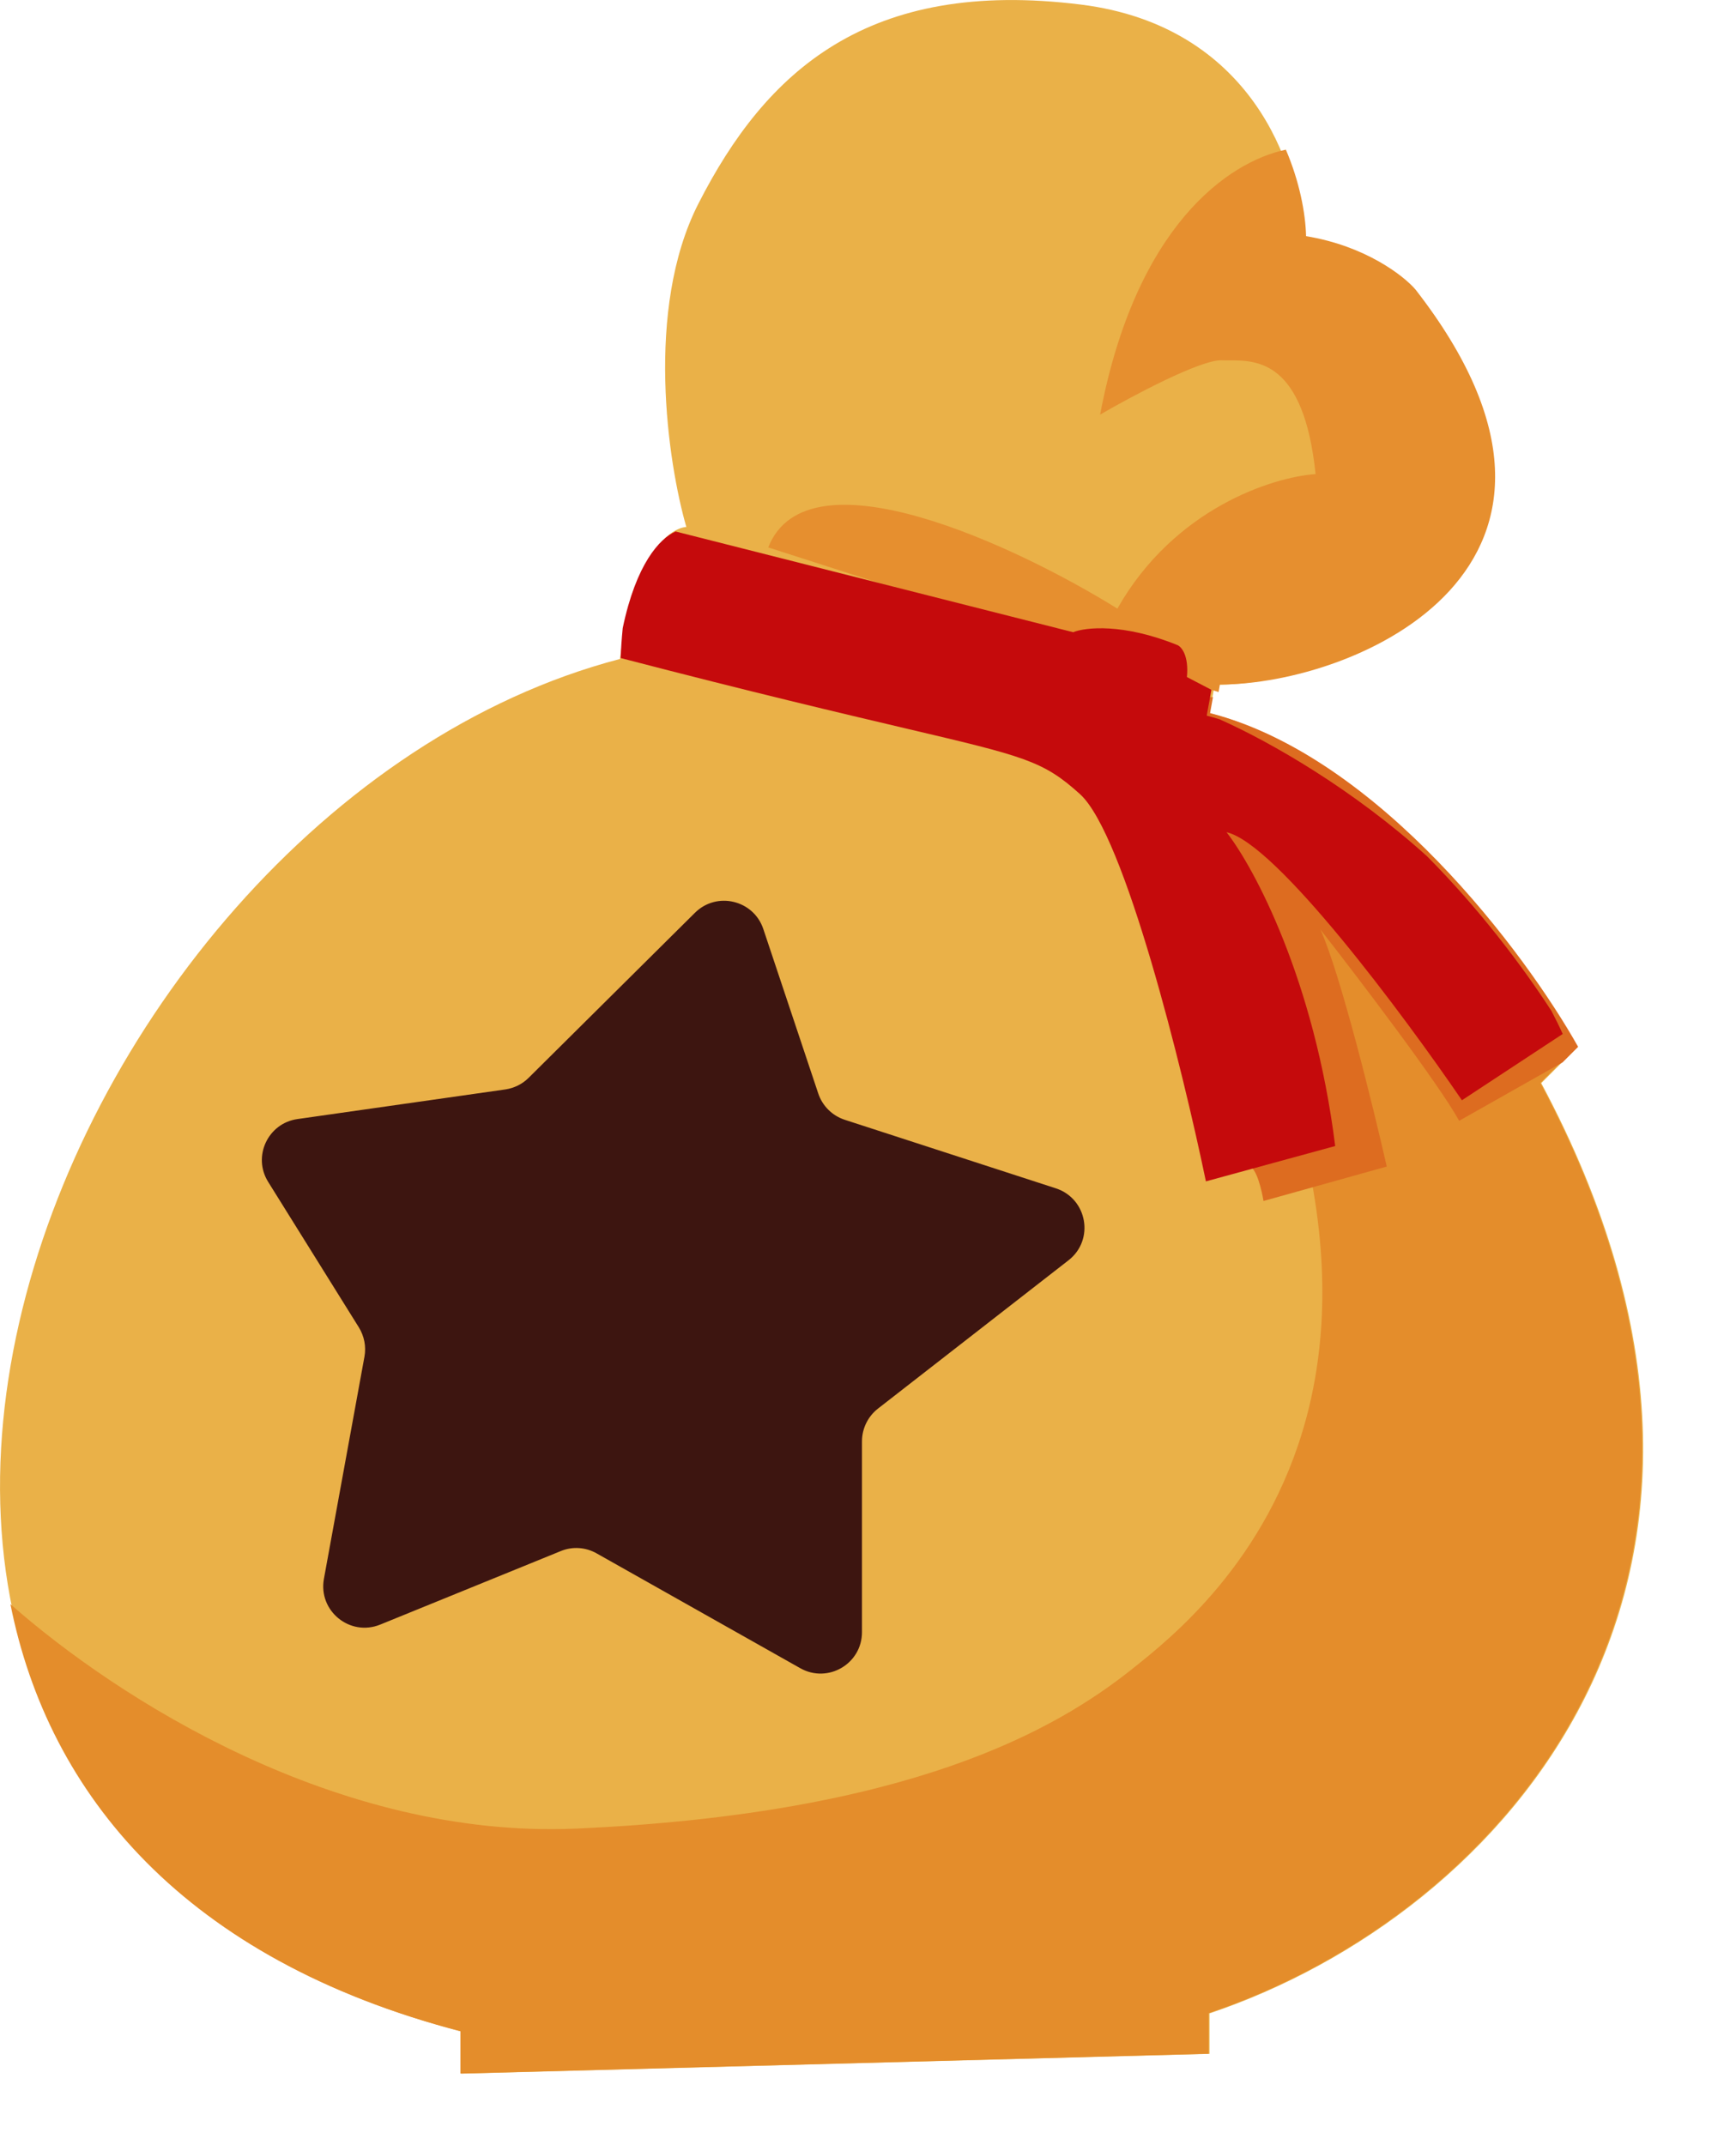 <svg width="17" height="21" viewBox="0 0 17 21" fill="none" xmlns="http://www.w3.org/2000/svg">
<path d="M4.518 19.887C-3.398 17.819 0.366 7.944 6.071 6.451C6.199 5.438 6.558 5.168 6.721 5.159C6.541 4.535 6.312 3.027 6.839 1.994C7.497 0.703 8.493 -0.217 10.586 0.045C12.261 0.254 12.719 1.645 12.739 2.315C13.319 2.409 13.695 2.703 13.81 2.838C15.917 5.546 13.228 6.704 11.895 6.704L11.844 6.982C13.498 7.408 14.936 9.337 15.448 10.248L15.093 10.603C17.693 15.471 14.713 18.747 11.844 19.71V20.106L4.518 20.3V19.887Z" fill="#EAB148"/>
<path fill-rule="evenodd" clip-rule="evenodd" d="M12.592 1.465C12.727 1.781 12.784 2.087 12.79 2.312C13.371 2.407 13.747 2.7 13.862 2.835C15.969 5.543 13.28 6.701 11.946 6.701L11.933 6.775L7.523 5.359C7.908 4.38 9.963 5.35 10.942 5.958C11.502 4.972 12.469 4.67 12.883 4.641C12.767 3.525 12.308 3.527 12.032 3.528C12.007 3.528 11.984 3.528 11.963 3.527C11.754 3.521 11.082 3.879 10.773 4.059C11.124 2.204 12.033 1.583 12.592 1.465Z" fill="#E68F2F"/>
<path d="M5.492 15.184L3.723 15.904C3.427 16.024 3.115 15.771 3.172 15.456L3.569 13.281C3.587 13.182 3.567 13.08 3.514 12.994L2.626 11.57C2.471 11.322 2.623 10.996 2.913 10.955L4.949 10.665C5.035 10.652 5.115 10.613 5.177 10.551L6.805 8.936C7.018 8.724 7.38 8.81 7.475 9.095L8.013 10.705C8.054 10.827 8.15 10.922 8.272 10.962L10.339 11.633C10.649 11.734 10.72 12.139 10.463 12.338L8.597 13.79C8.499 13.867 8.441 13.985 8.441 14.11V15.978C8.441 16.288 8.107 16.483 7.837 16.331L5.843 15.207C5.736 15.146 5.606 15.137 5.492 15.184Z" fill="#3D1510"/>
<path fill-rule="evenodd" clip-rule="evenodd" d="M0.102 15.704C0.475 17.576 1.816 19.182 4.509 19.885V20.299L11.835 20.105V19.708C14.704 18.746 17.683 15.47 15.084 10.601L15.438 10.247C14.995 9.458 13.857 7.905 12.486 7.227L11.075 7.57C14.879 13.332 11.839 15.742 11.086 16.339L11.075 16.348C10.34 16.93 8.914 17.757 5.639 17.901C3.3 18.003 1.15 16.628 0.102 15.704Z" fill="#E48D2B"/>
<path fill-rule="evenodd" clip-rule="evenodd" d="M11.878 6.824L11.85 6.981C13.504 7.407 14.942 9.336 15.454 10.248L15.303 10.399L14.289 10.972C14.093 10.615 13.302 9.574 12.93 9.099C13.126 9.531 13.445 10.826 13.58 11.42L12.373 11.757C12.356 11.653 12.306 11.44 12.238 11.42L11.293 7.107C11.462 6.922 11.66 6.835 11.878 6.824Z" fill="#DD6C20"/>
<path fill-rule="evenodd" clip-rule="evenodd" d="M13.974 8.382C14.483 8.894 14.904 9.451 15.193 9.897C15.232 9.971 15.269 10.046 15.303 10.122L14.316 10.771C13.75 9.942 12.498 8.255 12.011 8.147C12.281 8.493 12.872 9.592 13.075 11.219L11.809 11.565C11.581 10.468 11.015 8.174 10.577 7.775C10.214 7.447 10.036 7.405 8.857 7.128C8.25 6.985 7.378 6.78 6.078 6.442C6.081 6.359 6.087 6.258 6.098 6.149C6.229 5.52 6.46 5.271 6.616 5.203L10.509 6.189C10.627 6.141 10.997 6.099 11.53 6.315C11.57 6.332 11.643 6.418 11.623 6.628L11.863 6.753L11.817 7.006C11.86 7.017 11.902 7.029 11.944 7.042C12.457 7.271 13.254 7.732 13.974 8.382Z" fill="#C50A0C"/>
</svg>
